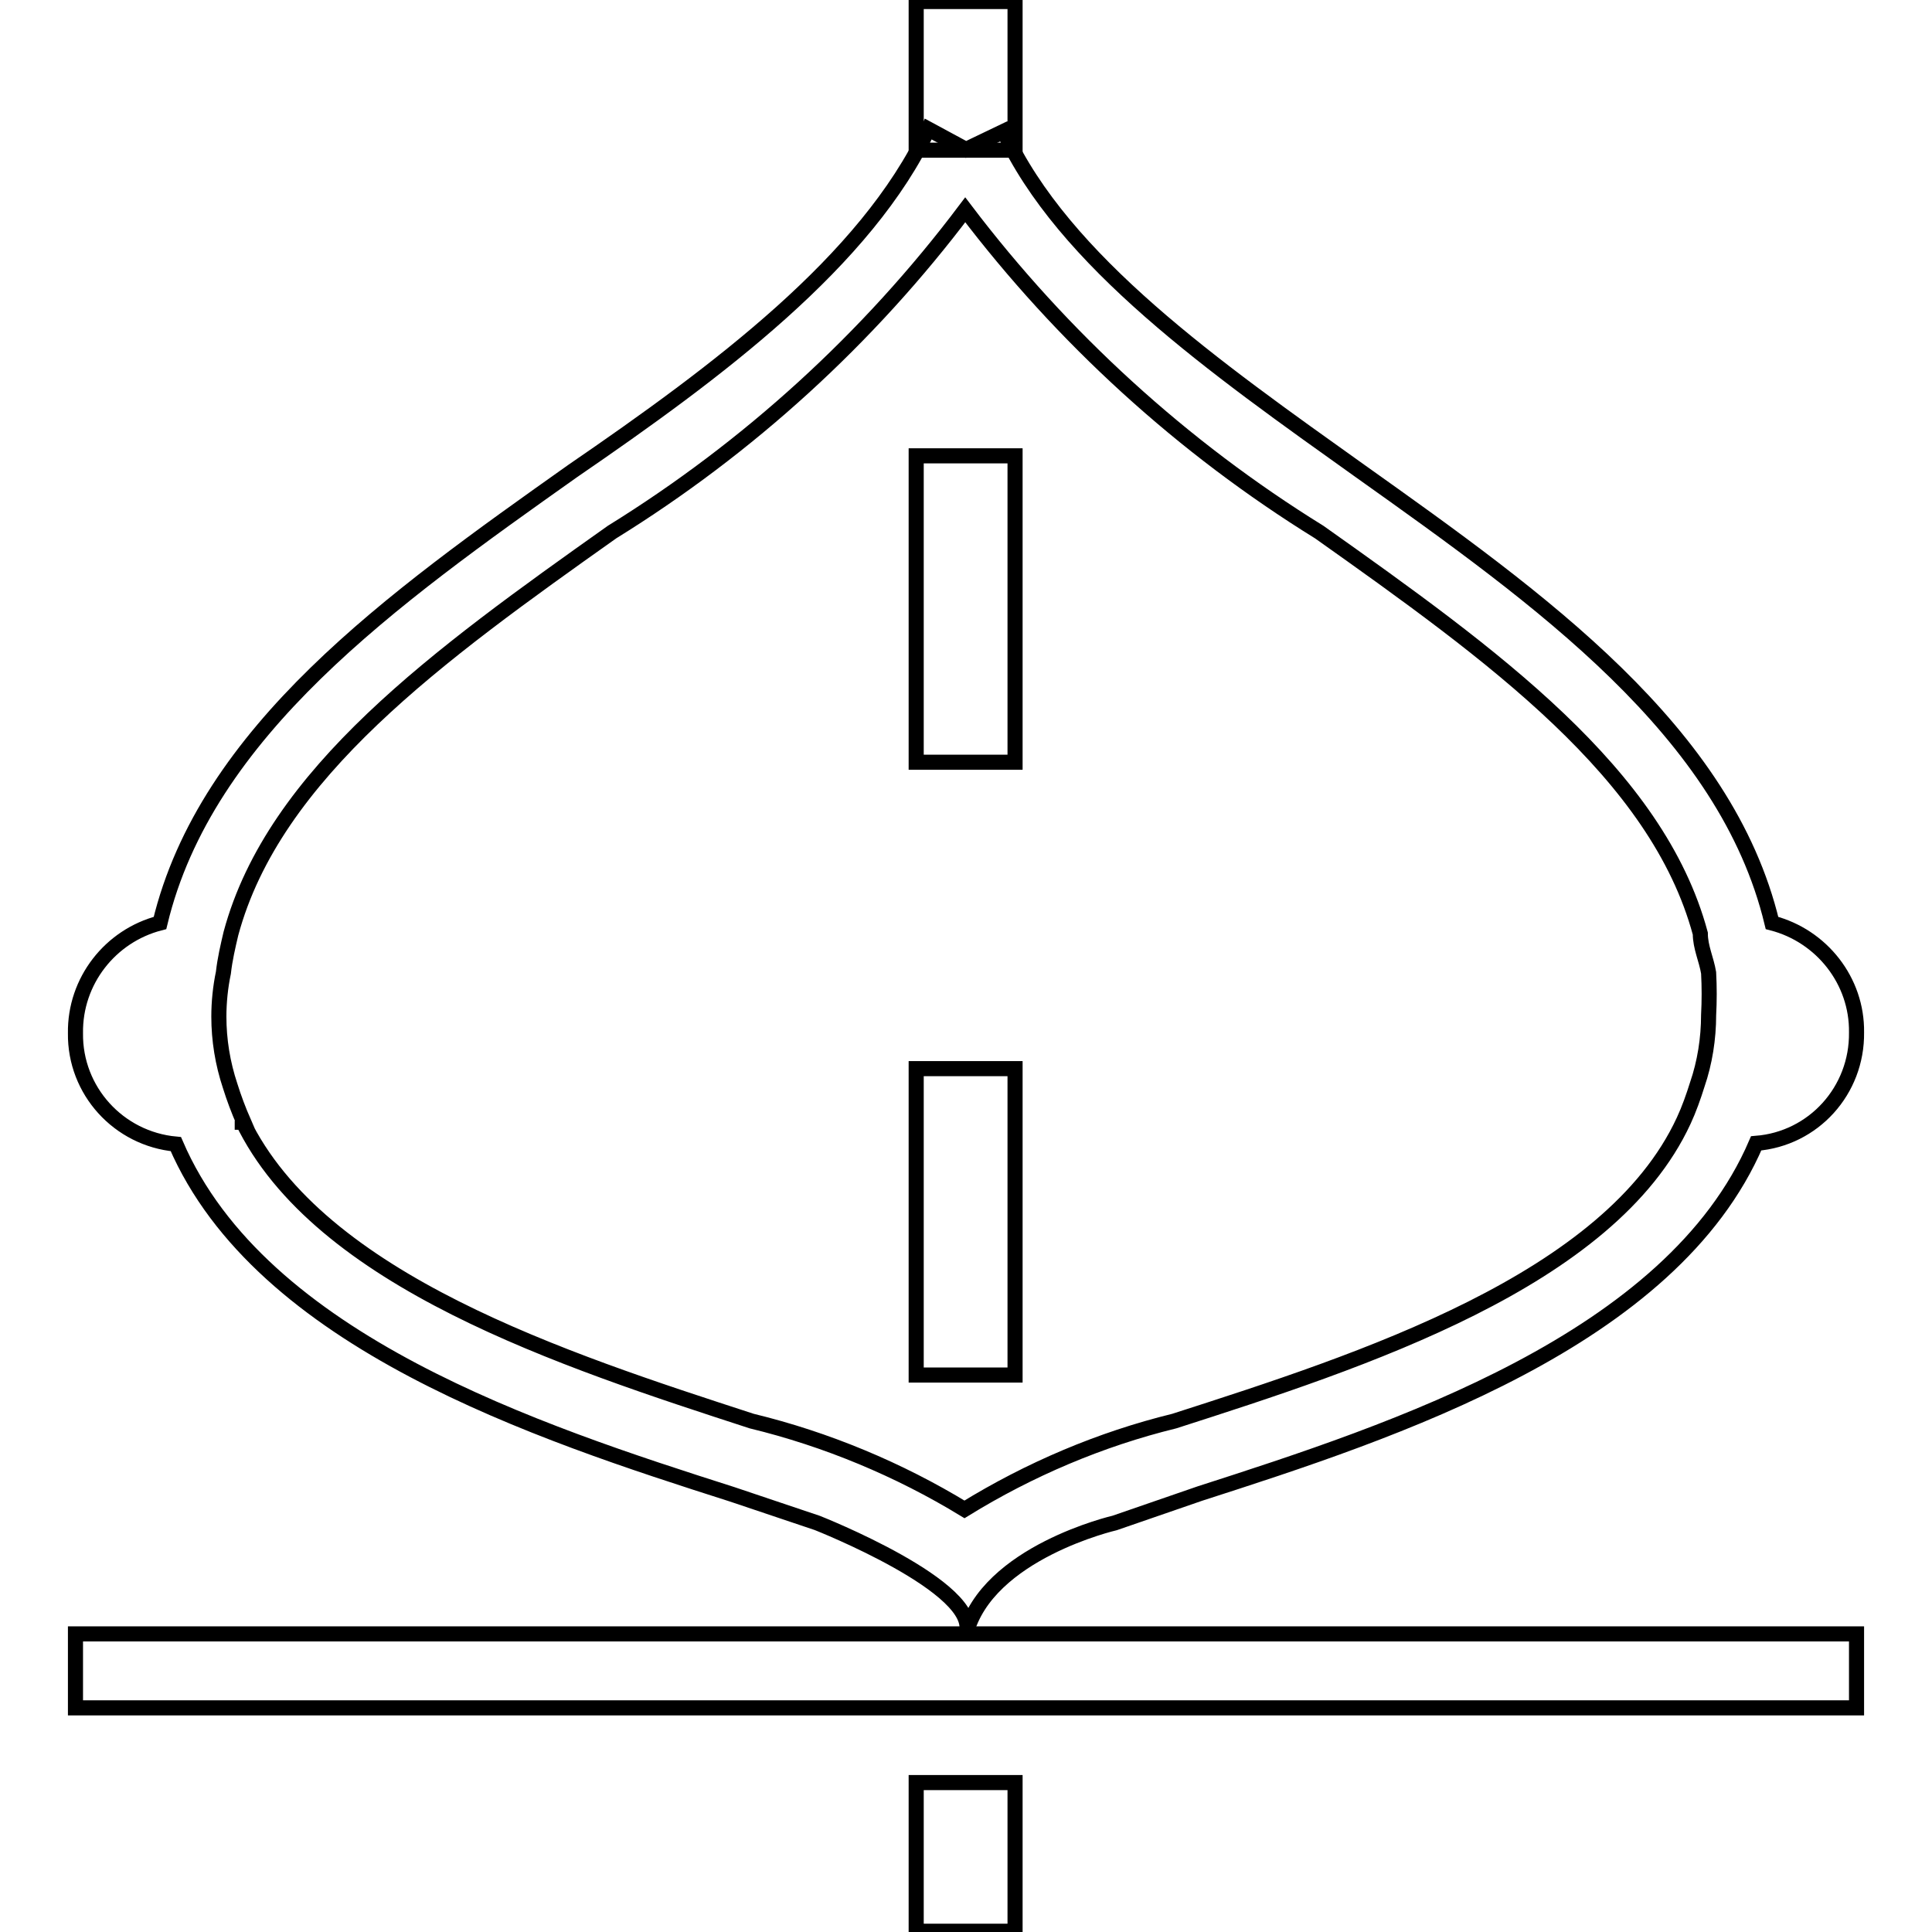 <?xml version="1.0" encoding="utf-8"?>
<!-- Svg Vector Icons : http://www.onlinewebfonts.com/icon -->
<!DOCTYPE svg PUBLIC "-//W3C//DTD SVG 1.1//EN" "http://www.w3.org/Graphics/SVG/1.1/DTD/svg11.dtd">
<svg version="1.1" xmlns="http://www.w3.org/2000/svg" xmlns:xlink="http://www.w3.org/1999/xlink" x="0px" y="0px" viewBox="0 0 256 256" enable-background="new 0 0 256 256" xml:space="preserve">
<g> <path stroke-width="2" fill-opacity="0" stroke="#000000"  d="M159,197.9c25.8-8.3,62.5-20.3,73.7-46.4c7.6-0.6,13.4-7,13.3-14.7c0.1-6.8-4.6-12.8-11.2-14.5 c-6.1-25.4-30.7-42.9-54.6-59.9c-19.2-13.7-39.3-27.8-47.2-45l-5,2.4l-5-2.7c-8.2,17.5-28,32.2-47.1,45.3 c-24,17-48.6,34.5-54.7,59.9C14.6,124,9.9,130,10,136.9c-0.1,7.6,5.7,14,13.3,14.7c11.3,26.2,48,38.2,73.7,46.4l11.3,3.8 c0,0,21.8,8.6,19.7,14.7c2.8-10.8,19.7-14.7,19.7-14.7L159,197.9z M32.3,148.7c-0.7-1.6-1.3-3.2-1.8-4.8c-1-3-1.5-6.1-1.5-9.2 c0-1.9,0.2-3.9,0.6-5.8c0.2-1.8,0.6-3.5,1-5.2c5.7-21.2,27.5-36.9,50.5-53.2c18.1-11.2,34-25.7,46.8-42.7 c12.9,17,28.8,31.5,46.9,42.7c23,16.3,44.8,32,50.5,53.2c0,1.8,0.8,3.4,1.1,5.2c0.1,1.9,0.1,3.7,0,5.6c0,3.1-0.5,6.3-1.5,9.2 c-0.5,1.6-1.1,3.3-1.8,4.8c-9.8,21.2-42.6,31.8-67.5,39.8c-9.8,2.4-19.2,6.4-27.8,11.7c-8.7-5.3-18.3-9.3-28.2-11.7 c-24.9-8.1-57.3-18.6-67.5-39.8V148.7z"/> <path stroke-width="2" fill-opacity="0" stroke="#000000"  d="M121.4,0.2h13.1v19.7h-13.1V0.2z M121.4,60.4h13.1v40.6h-13.1V60.4z M121.4,141.6h13.1v40.6h-13.1V141.6z  M121.4,236.2h13.1v19.7h-13.1V236.2z M10,216.5h236v9.8H10V216.5z"/></g>
</svg>